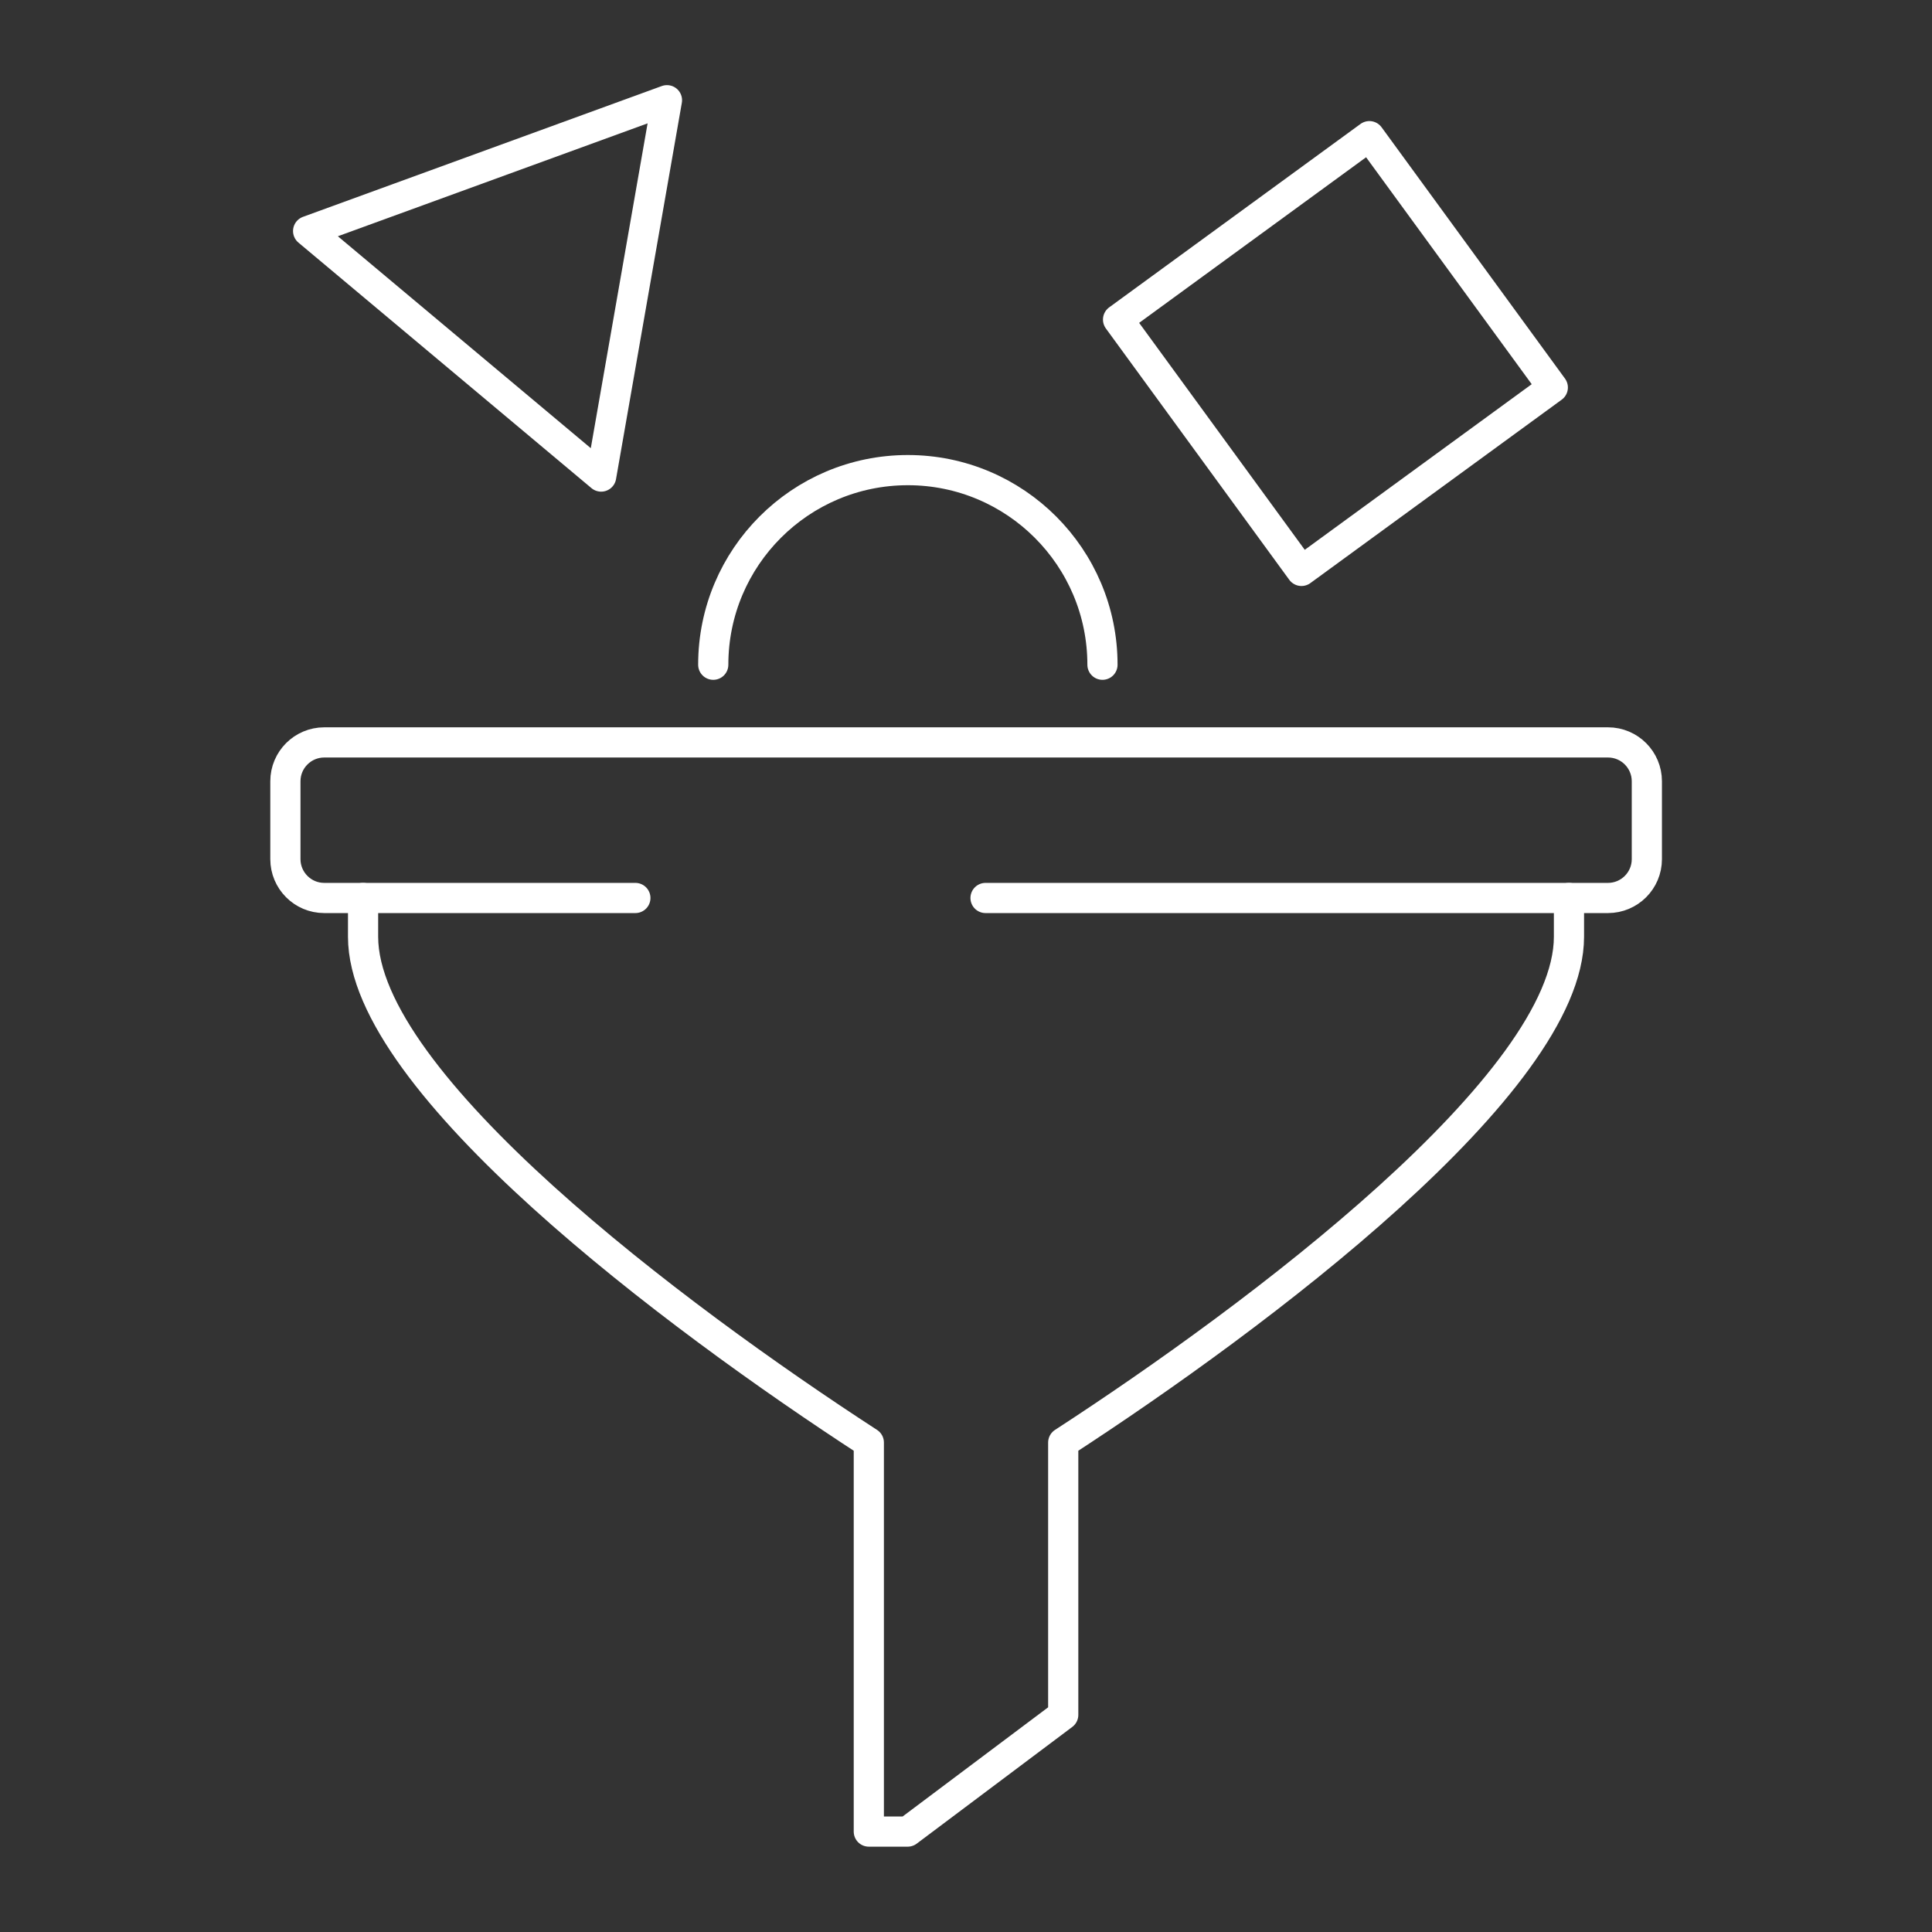 <svg width="96" height="96" viewBox="0 0 96 96" fill="none" xmlns="http://www.w3.org/2000/svg">
<rect x="0" y="0" width="96" height="96" fill="#333333" stroke="none"/>
<path d="M35.441 33.03C35.441 27.69 39.771 23.36 45.111 23.36C50.451 23.36 54.781 27.69 54.781 33.03" stroke="white" stroke-width="1.5" stroke-linecap="round" stroke-linejoin="round"/>
<path d="M68.044 6.766L55.556 15.879L64.669 28.368L77.158 19.254L68.044 6.766Z" stroke="white" stroke-width="1.5" stroke-linecap="round" stroke-linejoin="round"/>
<path d="M33.141 4.98L15.311 11.48L29.871 23.68L33.141 4.98Z" stroke="white" stroke-width="1.5" stroke-linecap="round" stroke-linejoin="round"/>
<path d="M77.961 44.62V46.55C77.961 53.8 62.501 65.4 52.831 71.68V85.21L45.101 91.01H43.171V71.68C33.501 65.4 18.041 53.8 18.041 46.55V44.62" stroke="white" stroke-width="1.5" stroke-linecap="round" stroke-linejoin="round"/>
<path d="M31.571 44.62H16.111C15.041 44.62 14.181 43.75 14.181 42.69V38.82C14.181 37.75 15.051 36.89 16.111 36.89H79.901C80.971 36.89 81.831 37.76 81.831 38.82V42.69C81.831 43.76 80.961 44.62 79.901 44.62H48.971" stroke="white" stroke-width="1.5" stroke-linecap="round" stroke-linejoin="round"/>
</svg>
